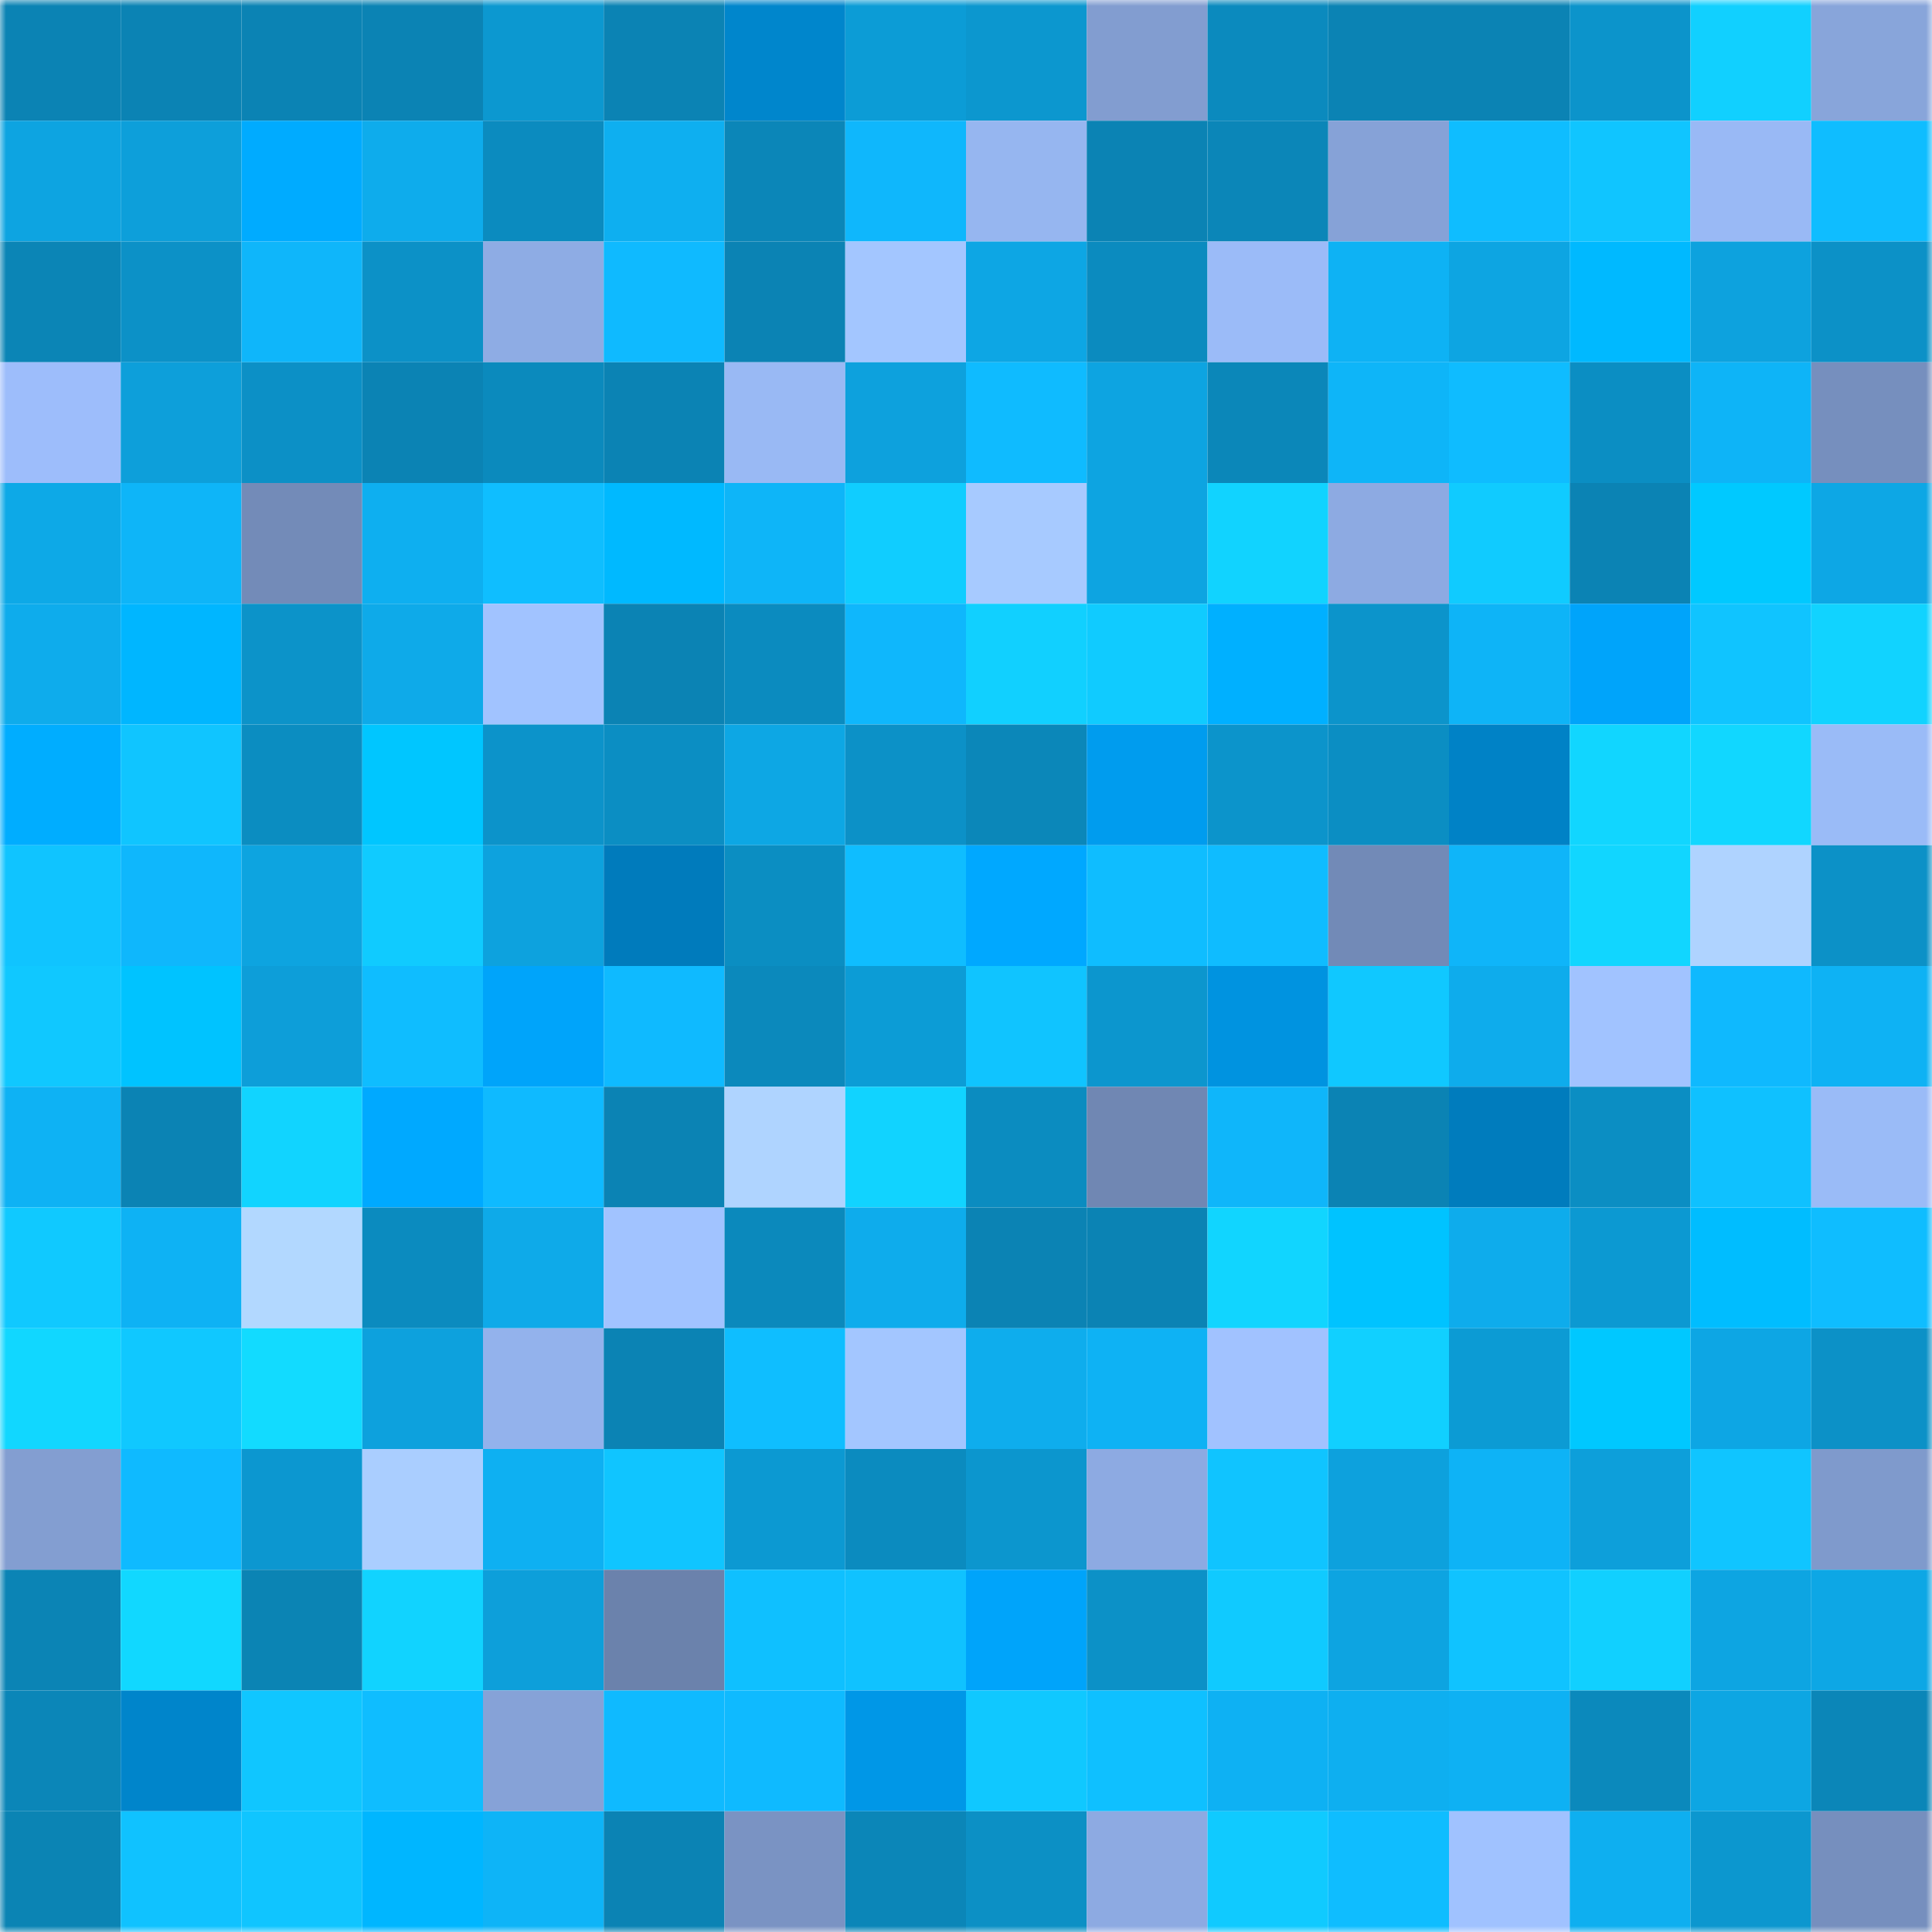 <svg viewBox="0 0 160 160" fill="none" role="img" xmlns="http://www.w3.org/2000/svg" width="240" height="240" name="ens%2Chondansx.eth"><mask id="1265315844" mask-type="alpha" maskUnits="userSpaceOnUse" x="0" y="0" width="160" height="160"><rect width="160" height="160" fill="#FFFFFF"></rect></mask><g mask="url(#1265315844)"><rect x="0" y="0" width="10" height="10" fill="#0b83b4"></rect><rect x="10" y="0" width="10" height="10" fill="#0b83b4"></rect><rect x="20" y="0" width="10" height="10" fill="#0b83b4"></rect><rect x="30" y="0" width="10" height="10" fill="#0b83b4"></rect><rect x="40" y="0" width="10" height="10" fill="#0c98d0"></rect><rect x="50" y="0" width="10" height="10" fill="#0b83b4"></rect><rect x="60" y="0" width="10" height="10" fill="#0086cc"></rect><rect x="70" y="0" width="10" height="10" fill="#0c9cd6"></rect><rect x="80" y="0" width="10" height="10" fill="#0c97cf"></rect><rect x="90" y="0" width="10" height="10" fill="#829dd0"></rect><rect x="100" y="0" width="10" height="10" fill="#0b8abe"></rect><rect x="110" y="0" width="10" height="10" fill="#0b83b4"></rect><rect x="120" y="0" width="10" height="10" fill="#0b83b4"></rect><rect x="130" y="0" width="10" height="10" fill="#0c94cb"></rect><rect x="140" y="0" width="10" height="10" fill="#11d0ff"></rect><rect x="150" y="0" width="10" height="10" fill="#88a5da"></rect><rect x="0" y="10" width="10" height="10" fill="#0da4e1"></rect><rect x="10" y="10" width="10" height="10" fill="#0d9fda"></rect><rect x="20" y="10" width="10" height="10" fill="#00abff"></rect><rect x="30" y="10" width="10" height="10" fill="#0eacec"></rect><rect x="40" y="10" width="10" height="10" fill="#0b8bbf"></rect><rect x="50" y="10" width="10" height="10" fill="#0eaff0"></rect><rect x="60" y="10" width="10" height="10" fill="#0b86b8"></rect><rect x="70" y="10" width="10" height="10" fill="#0fb7fc"></rect><rect x="80" y="10" width="10" height="10" fill="#96b6f0"></rect><rect x="90" y="10" width="10" height="10" fill="#0b83b4"></rect><rect x="100" y="10" width="10" height="10" fill="#0b86b8"></rect><rect x="110" y="10" width="10" height="10" fill="#86a2d7"></rect><rect x="120" y="10" width="10" height="10" fill="#0fbdff"></rect><rect x="130" y="10" width="10" height="10" fill="#10c5ff"></rect><rect x="140" y="10" width="10" height="10" fill="#99b9f5"></rect><rect x="150" y="10" width="10" height="10" fill="#0fbdff"></rect><rect x="0" y="20" width="10" height="10" fill="#0b85b6"></rect><rect x="10" y="20" width="10" height="10" fill="#0c91c7"></rect><rect x="20" y="20" width="10" height="10" fill="#0fb6fa"></rect><rect x="30" y="20" width="10" height="10" fill="#0c91c7"></rect><rect x="40" y="20" width="10" height="10" fill="#8eace4"></rect><rect x="50" y="20" width="10" height="10" fill="#0fbaff"></rect><rect x="60" y="20" width="10" height="10" fill="#0b83b4"></rect><rect x="70" y="20" width="10" height="10" fill="#a3c6ff"></rect><rect x="80" y="20" width="10" height="10" fill="#0da6e4"></rect><rect x="90" y="20" width="10" height="10" fill="#0b8bbf"></rect><rect x="100" y="20" width="10" height="10" fill="#9bbbf8"></rect><rect x="110" y="20" width="10" height="10" fill="#0eb2f4"></rect><rect x="120" y="20" width="10" height="10" fill="#0da5e2"></rect><rect x="130" y="20" width="10" height="10" fill="#00b9ff"></rect><rect x="140" y="20" width="10" height="10" fill="#0da2de"></rect><rect x="150" y="20" width="10" height="10" fill="#0c91c7"></rect><rect x="0" y="30" width="10" height="10" fill="#9dbdfb"></rect><rect x="10" y="30" width="10" height="10" fill="#0d9fda"></rect><rect x="20" y="30" width="10" height="10" fill="#0c90c6"></rect><rect x="30" y="30" width="10" height="10" fill="#0b83b4"></rect><rect x="40" y="30" width="10" height="10" fill="#0b8abd"></rect><rect x="50" y="30" width="10" height="10" fill="#0b83b4"></rect><rect x="60" y="30" width="10" height="10" fill="#99b9f4"></rect><rect x="70" y="30" width="10" height="10" fill="#0da1dd"></rect><rect x="80" y="30" width="10" height="10" fill="#0fbbff"></rect><rect x="90" y="30" width="10" height="10" fill="#0da4e1"></rect><rect x="100" y="30" width="10" height="10" fill="#0b87b9"></rect><rect x="110" y="30" width="10" height="10" fill="#0eb5f8"></rect><rect x="120" y="30" width="10" height="10" fill="#0fbcff"></rect><rect x="130" y="30" width="10" height="10" fill="#0b8ec3"></rect><rect x="140" y="30" width="10" height="10" fill="#0eb4f7"></rect><rect x="150" y="30" width="10" height="10" fill="#768fbe"></rect><rect x="0" y="40" width="10" height="10" fill="#0da9e7"></rect><rect x="10" y="40" width="10" height="10" fill="#0eb5f8"></rect><rect x="20" y="40" width="10" height="10" fill="#738bb8"></rect><rect x="30" y="40" width="10" height="10" fill="#0eaff0"></rect><rect x="40" y="40" width="10" height="10" fill="#0fbeff"></rect><rect x="50" y="40" width="10" height="10" fill="#00b9ff"></rect><rect x="60" y="40" width="10" height="10" fill="#0eb5f8"></rect><rect x="70" y="40" width="10" height="10" fill="#10cdff"></rect><rect x="80" y="40" width="10" height="10" fill="#a7caff"></rect><rect x="90" y="40" width="10" height="10" fill="#0da4e1"></rect><rect x="100" y="40" width="10" height="10" fill="#11d3ff"></rect><rect x="110" y="40" width="10" height="10" fill="#8daae2"></rect><rect x="120" y="40" width="10" height="10" fill="#10cbff"></rect><rect x="130" y="40" width="10" height="10" fill="#0b83b4"></rect><rect x="140" y="40" width="10" height="10" fill="#00c9ff"></rect><rect x="150" y="40" width="10" height="10" fill="#0da7e5"></rect><rect x="0" y="50" width="10" height="10" fill="#0eacec"></rect><rect x="10" y="50" width="10" height="10" fill="#00b6ff"></rect><rect x="20" y="50" width="10" height="10" fill="#0c93c9"></rect><rect x="30" y="50" width="10" height="10" fill="#0eaae9"></rect><rect x="40" y="50" width="10" height="10" fill="#a1c3ff"></rect><rect x="50" y="50" width="10" height="10" fill="#0b83b4"></rect><rect x="60" y="50" width="10" height="10" fill="#0b8bbf"></rect><rect x="70" y="50" width="10" height="10" fill="#0fb7fc"></rect><rect x="80" y="50" width="10" height="10" fill="#11d0ff"></rect><rect x="90" y="50" width="10" height="10" fill="#10cbff"></rect><rect x="100" y="50" width="10" height="10" fill="#00b0ff"></rect><rect x="110" y="50" width="10" height="10" fill="#0c94cb"></rect><rect x="120" y="50" width="10" height="10" fill="#0eb4f7"></rect><rect x="130" y="50" width="10" height="10" fill="#00a4fa"></rect><rect x="140" y="50" width="10" height="10" fill="#10c4ff"></rect><rect x="150" y="50" width="10" height="10" fill="#11d3ff"></rect><rect x="0" y="60" width="10" height="10" fill="#00adff"></rect><rect x="10" y="60" width="10" height="10" fill="#10c5ff"></rect><rect x="20" y="60" width="10" height="10" fill="#0b8dc1"></rect><rect x="30" y="60" width="10" height="10" fill="#00c6ff"></rect><rect x="40" y="60" width="10" height="10" fill="#0c93ca"></rect><rect x="50" y="60" width="10" height="10" fill="#0b8ec3"></rect><rect x="60" y="60" width="10" height="10" fill="#0da7e4"></rect><rect x="70" y="60" width="10" height="10" fill="#0c91c7"></rect><rect x="80" y="60" width="10" height="10" fill="#0b87b9"></rect><rect x="90" y="60" width="10" height="10" fill="#009cee"></rect><rect x="100" y="60" width="10" height="10" fill="#0c94cb"></rect><rect x="110" y="60" width="10" height="10" fill="#0b8ec3"></rect><rect x="120" y="60" width="10" height="10" fill="#0082c6"></rect><rect x="130" y="60" width="10" height="10" fill="#11d6ff"></rect><rect x="140" y="60" width="10" height="10" fill="#11d7ff"></rect><rect x="150" y="60" width="10" height="10" fill="#9abbf7"></rect><rect x="0" y="70" width="10" height="10" fill="#10c4ff"></rect><rect x="10" y="70" width="10" height="10" fill="#0fb7fc"></rect><rect x="20" y="70" width="10" height="10" fill="#0da4e0"></rect><rect x="30" y="70" width="10" height="10" fill="#10cbff"></rect><rect x="40" y="70" width="10" height="10" fill="#0da2de"></rect><rect x="50" y="70" width="10" height="10" fill="#007bbc"></rect><rect x="60" y="70" width="10" height="10" fill="#0b8ec2"></rect><rect x="70" y="70" width="10" height="10" fill="#0fbdff"></rect><rect x="80" y="70" width="10" height="10" fill="#00a8ff"></rect><rect x="90" y="70" width="10" height="10" fill="#0fbdff"></rect><rect x="100" y="70" width="10" height="10" fill="#0fbcff"></rect><rect x="110" y="70" width="10" height="10" fill="#728ab7"></rect><rect x="120" y="70" width="10" height="10" fill="#0fb5f9"></rect><rect x="130" y="70" width="10" height="10" fill="#11d6ff"></rect><rect x="140" y="70" width="10" height="10" fill="#afd3ff"></rect><rect x="150" y="70" width="10" height="10" fill="#0c91c7"></rect><rect x="0" y="80" width="10" height="10" fill="#10c8ff"></rect><rect x="10" y="80" width="10" height="10" fill="#00c3ff"></rect><rect x="20" y="80" width="10" height="10" fill="#0d9ed9"></rect><rect x="30" y="80" width="10" height="10" fill="#0fbdff"></rect><rect x="40" y="80" width="10" height="10" fill="#00a4fa"></rect><rect x="50" y="80" width="10" height="10" fill="#0fbaff"></rect><rect x="60" y="80" width="10" height="10" fill="#0b89bc"></rect><rect x="70" y="80" width="10" height="10" fill="#0c9cd6"></rect><rect x="80" y="80" width="10" height="10" fill="#10c4ff"></rect><rect x="90" y="80" width="10" height="10" fill="#0c96ce"></rect><rect x="100" y="80" width="10" height="10" fill="#0093e0"></rect><rect x="110" y="80" width="10" height="10" fill="#10c8ff"></rect><rect x="120" y="80" width="10" height="10" fill="#0eacec"></rect><rect x="130" y="80" width="10" height="10" fill="#a1c3ff"></rect><rect x="140" y="80" width="10" height="10" fill="#0fb9fe"></rect><rect x="150" y="80" width="10" height="10" fill="#0eb2f4"></rect><rect x="0" y="90" width="10" height="10" fill="#0eb2f4"></rect><rect x="10" y="90" width="10" height="10" fill="#0b83b4"></rect><rect x="20" y="90" width="10" height="10" fill="#11d4ff"></rect><rect x="30" y="90" width="10" height="10" fill="#00a9ff"></rect><rect x="40" y="90" width="10" height="10" fill="#0fbaff"></rect><rect x="50" y="90" width="10" height="10" fill="#0b83b4"></rect><rect x="60" y="90" width="10" height="10" fill="#afd4ff"></rect><rect x="70" y="90" width="10" height="10" fill="#11d3ff"></rect><rect x="80" y="90" width="10" height="10" fill="#0b8cc0"></rect><rect x="90" y="90" width="10" height="10" fill="#7087b3"></rect><rect x="100" y="90" width="10" height="10" fill="#0fb6fa"></rect><rect x="110" y="90" width="10" height="10" fill="#0b83b4"></rect><rect x="120" y="90" width="10" height="10" fill="#007cbd"></rect><rect x="130" y="90" width="10" height="10" fill="#0b8ec3"></rect><rect x="140" y="90" width="10" height="10" fill="#0fc1ff"></rect><rect x="150" y="90" width="10" height="10" fill="#9abbf7"></rect><rect x="0" y="100" width="10" height="10" fill="#10c9ff"></rect><rect x="10" y="100" width="10" height="10" fill="#0eb2f4"></rect><rect x="20" y="100" width="10" height="10" fill="#b2d8ff"></rect><rect x="30" y="100" width="10" height="10" fill="#0b8bbf"></rect><rect x="40" y="100" width="10" height="10" fill="#0eaae9"></rect><rect x="50" y="100" width="10" height="10" fill="#a1c3ff"></rect><rect x="60" y="100" width="10" height="10" fill="#0b89bc"></rect><rect x="70" y="100" width="10" height="10" fill="#0eacec"></rect><rect x="80" y="100" width="10" height="10" fill="#0b83b4"></rect><rect x="90" y="100" width="10" height="10" fill="#0b83b4"></rect><rect x="100" y="100" width="10" height="10" fill="#11d5ff"></rect><rect x="110" y="100" width="10" height="10" fill="#00c3ff"></rect><rect x="120" y="100" width="10" height="10" fill="#0eacec"></rect><rect x="130" y="100" width="10" height="10" fill="#0c99d2"></rect><rect x="140" y="100" width="10" height="10" fill="#00bdff"></rect><rect x="150" y="100" width="10" height="10" fill="#0fbdff"></rect><rect x="0" y="110" width="10" height="10" fill="#11d7ff"></rect><rect x="10" y="110" width="10" height="10" fill="#10c8ff"></rect><rect x="20" y="110" width="10" height="10" fill="#12dbff"></rect><rect x="30" y="110" width="10" height="10" fill="#0da1dd"></rect><rect x="40" y="110" width="10" height="10" fill="#93b2ec"></rect><rect x="50" y="110" width="10" height="10" fill="#0b83b4"></rect><rect x="60" y="110" width="10" height="10" fill="#0fbeff"></rect><rect x="70" y="110" width="10" height="10" fill="#a3c6ff"></rect><rect x="80" y="110" width="10" height="10" fill="#0eaded"></rect><rect x="90" y="110" width="10" height="10" fill="#0eb2f4"></rect><rect x="100" y="110" width="10" height="10" fill="#a1c2ff"></rect><rect x="110" y="110" width="10" height="10" fill="#11d0ff"></rect><rect x="120" y="110" width="10" height="10" fill="#0c9bd4"></rect><rect x="130" y="110" width="10" height="10" fill="#00c8ff"></rect><rect x="140" y="110" width="10" height="10" fill="#0da6e4"></rect><rect x="150" y="110" width="10" height="10" fill="#0c91c7"></rect><rect x="0" y="120" width="10" height="10" fill="#839ed1"></rect><rect x="10" y="120" width="10" height="10" fill="#0fbaff"></rect><rect x="20" y="120" width="10" height="10" fill="#0c97d0"></rect><rect x="30" y="120" width="10" height="10" fill="#aaceff"></rect><rect x="40" y="120" width="10" height="10" fill="#0eb0f2"></rect><rect x="50" y="120" width="10" height="10" fill="#10c5ff"></rect><rect x="60" y="120" width="10" height="10" fill="#0c99d2"></rect><rect x="70" y="120" width="10" height="10" fill="#0b8bbf"></rect><rect x="80" y="120" width="10" height="10" fill="#0c96ce"></rect><rect x="90" y="120" width="10" height="10" fill="#8daae2"></rect><rect x="100" y="120" width="10" height="10" fill="#10c4ff"></rect><rect x="110" y="120" width="10" height="10" fill="#0da1dd"></rect><rect x="120" y="120" width="10" height="10" fill="#0eb3f6"></rect><rect x="130" y="120" width="10" height="10" fill="#0d9fda"></rect><rect x="140" y="120" width="10" height="10" fill="#10c5ff"></rect><rect x="150" y="120" width="10" height="10" fill="#7f9acc"></rect><rect x="0" y="130" width="10" height="10" fill="#0b84b5"></rect><rect x="10" y="130" width="10" height="10" fill="#11d8ff"></rect><rect x="20" y="130" width="10" height="10" fill="#0b84b4"></rect><rect x="30" y="130" width="10" height="10" fill="#11d3ff"></rect><rect x="40" y="130" width="10" height="10" fill="#0d9fda"></rect><rect x="50" y="130" width="10" height="10" fill="#6b82ac"></rect><rect x="60" y="130" width="10" height="10" fill="#0fc0ff"></rect><rect x="70" y="130" width="10" height="10" fill="#10c2ff"></rect><rect x="80" y="130" width="10" height="10" fill="#00a4fa"></rect><rect x="90" y="130" width="10" height="10" fill="#0c91c7"></rect><rect x="100" y="130" width="10" height="10" fill="#10caff"></rect><rect x="110" y="130" width="10" height="10" fill="#0da4e1"></rect><rect x="120" y="130" width="10" height="10" fill="#10c3ff"></rect><rect x="130" y="130" width="10" height="10" fill="#11d0ff"></rect><rect x="140" y="130" width="10" height="10" fill="#0da5e2"></rect><rect x="150" y="130" width="10" height="10" fill="#0da7e5"></rect><rect x="0" y="140" width="10" height="10" fill="#0b86b8"></rect><rect x="10" y="140" width="10" height="10" fill="#0085cb"></rect><rect x="20" y="140" width="10" height="10" fill="#10c6ff"></rect><rect x="30" y="140" width="10" height="10" fill="#0fbdff"></rect><rect x="40" y="140" width="10" height="10" fill="#86a2d7"></rect><rect x="50" y="140" width="10" height="10" fill="#0fbaff"></rect><rect x="60" y="140" width="10" height="10" fill="#0fbaff"></rect><rect x="70" y="140" width="10" height="10" fill="#0097e7"></rect><rect x="80" y="140" width="10" height="10" fill="#10c8ff"></rect><rect x="90" y="140" width="10" height="10" fill="#0fc0ff"></rect><rect x="100" y="140" width="10" height="10" fill="#0eb1f3"></rect><rect x="110" y="140" width="10" height="10" fill="#0eaff0"></rect><rect x="120" y="140" width="10" height="10" fill="#0eb1f3"></rect><rect x="130" y="140" width="10" height="10" fill="#0b89bc"></rect><rect x="140" y="140" width="10" height="10" fill="#0da6e3"></rect><rect x="150" y="140" width="10" height="10" fill="#0b86b8"></rect><rect x="0" y="150" width="10" height="10" fill="#0b84b4"></rect><rect x="10" y="150" width="10" height="10" fill="#10c2ff"></rect><rect x="20" y="150" width="10" height="10" fill="#10c5ff"></rect><rect x="30" y="150" width="10" height="10" fill="#00b6ff"></rect><rect x="40" y="150" width="10" height="10" fill="#0eb4f7"></rect><rect x="50" y="150" width="10" height="10" fill="#0b83b4"></rect><rect x="60" y="150" width="10" height="10" fill="#7a93c3"></rect><rect x="70" y="150" width="10" height="10" fill="#0b86b8"></rect><rect x="80" y="150" width="10" height="10" fill="#0c90c5"></rect><rect x="90" y="150" width="10" height="10" fill="#8daae2"></rect><rect x="100" y="150" width="10" height="10" fill="#10caff"></rect><rect x="110" y="150" width="10" height="10" fill="#0fbdff"></rect><rect x="120" y="150" width="10" height="10" fill="#a0c2ff"></rect><rect x="130" y="150" width="10" height="10" fill="#0eaff0"></rect><rect x="140" y="150" width="10" height="10" fill="#0c97cf"></rect><rect x="150" y="150" width="10" height="10" fill="#768fbe"></rect></g></svg>